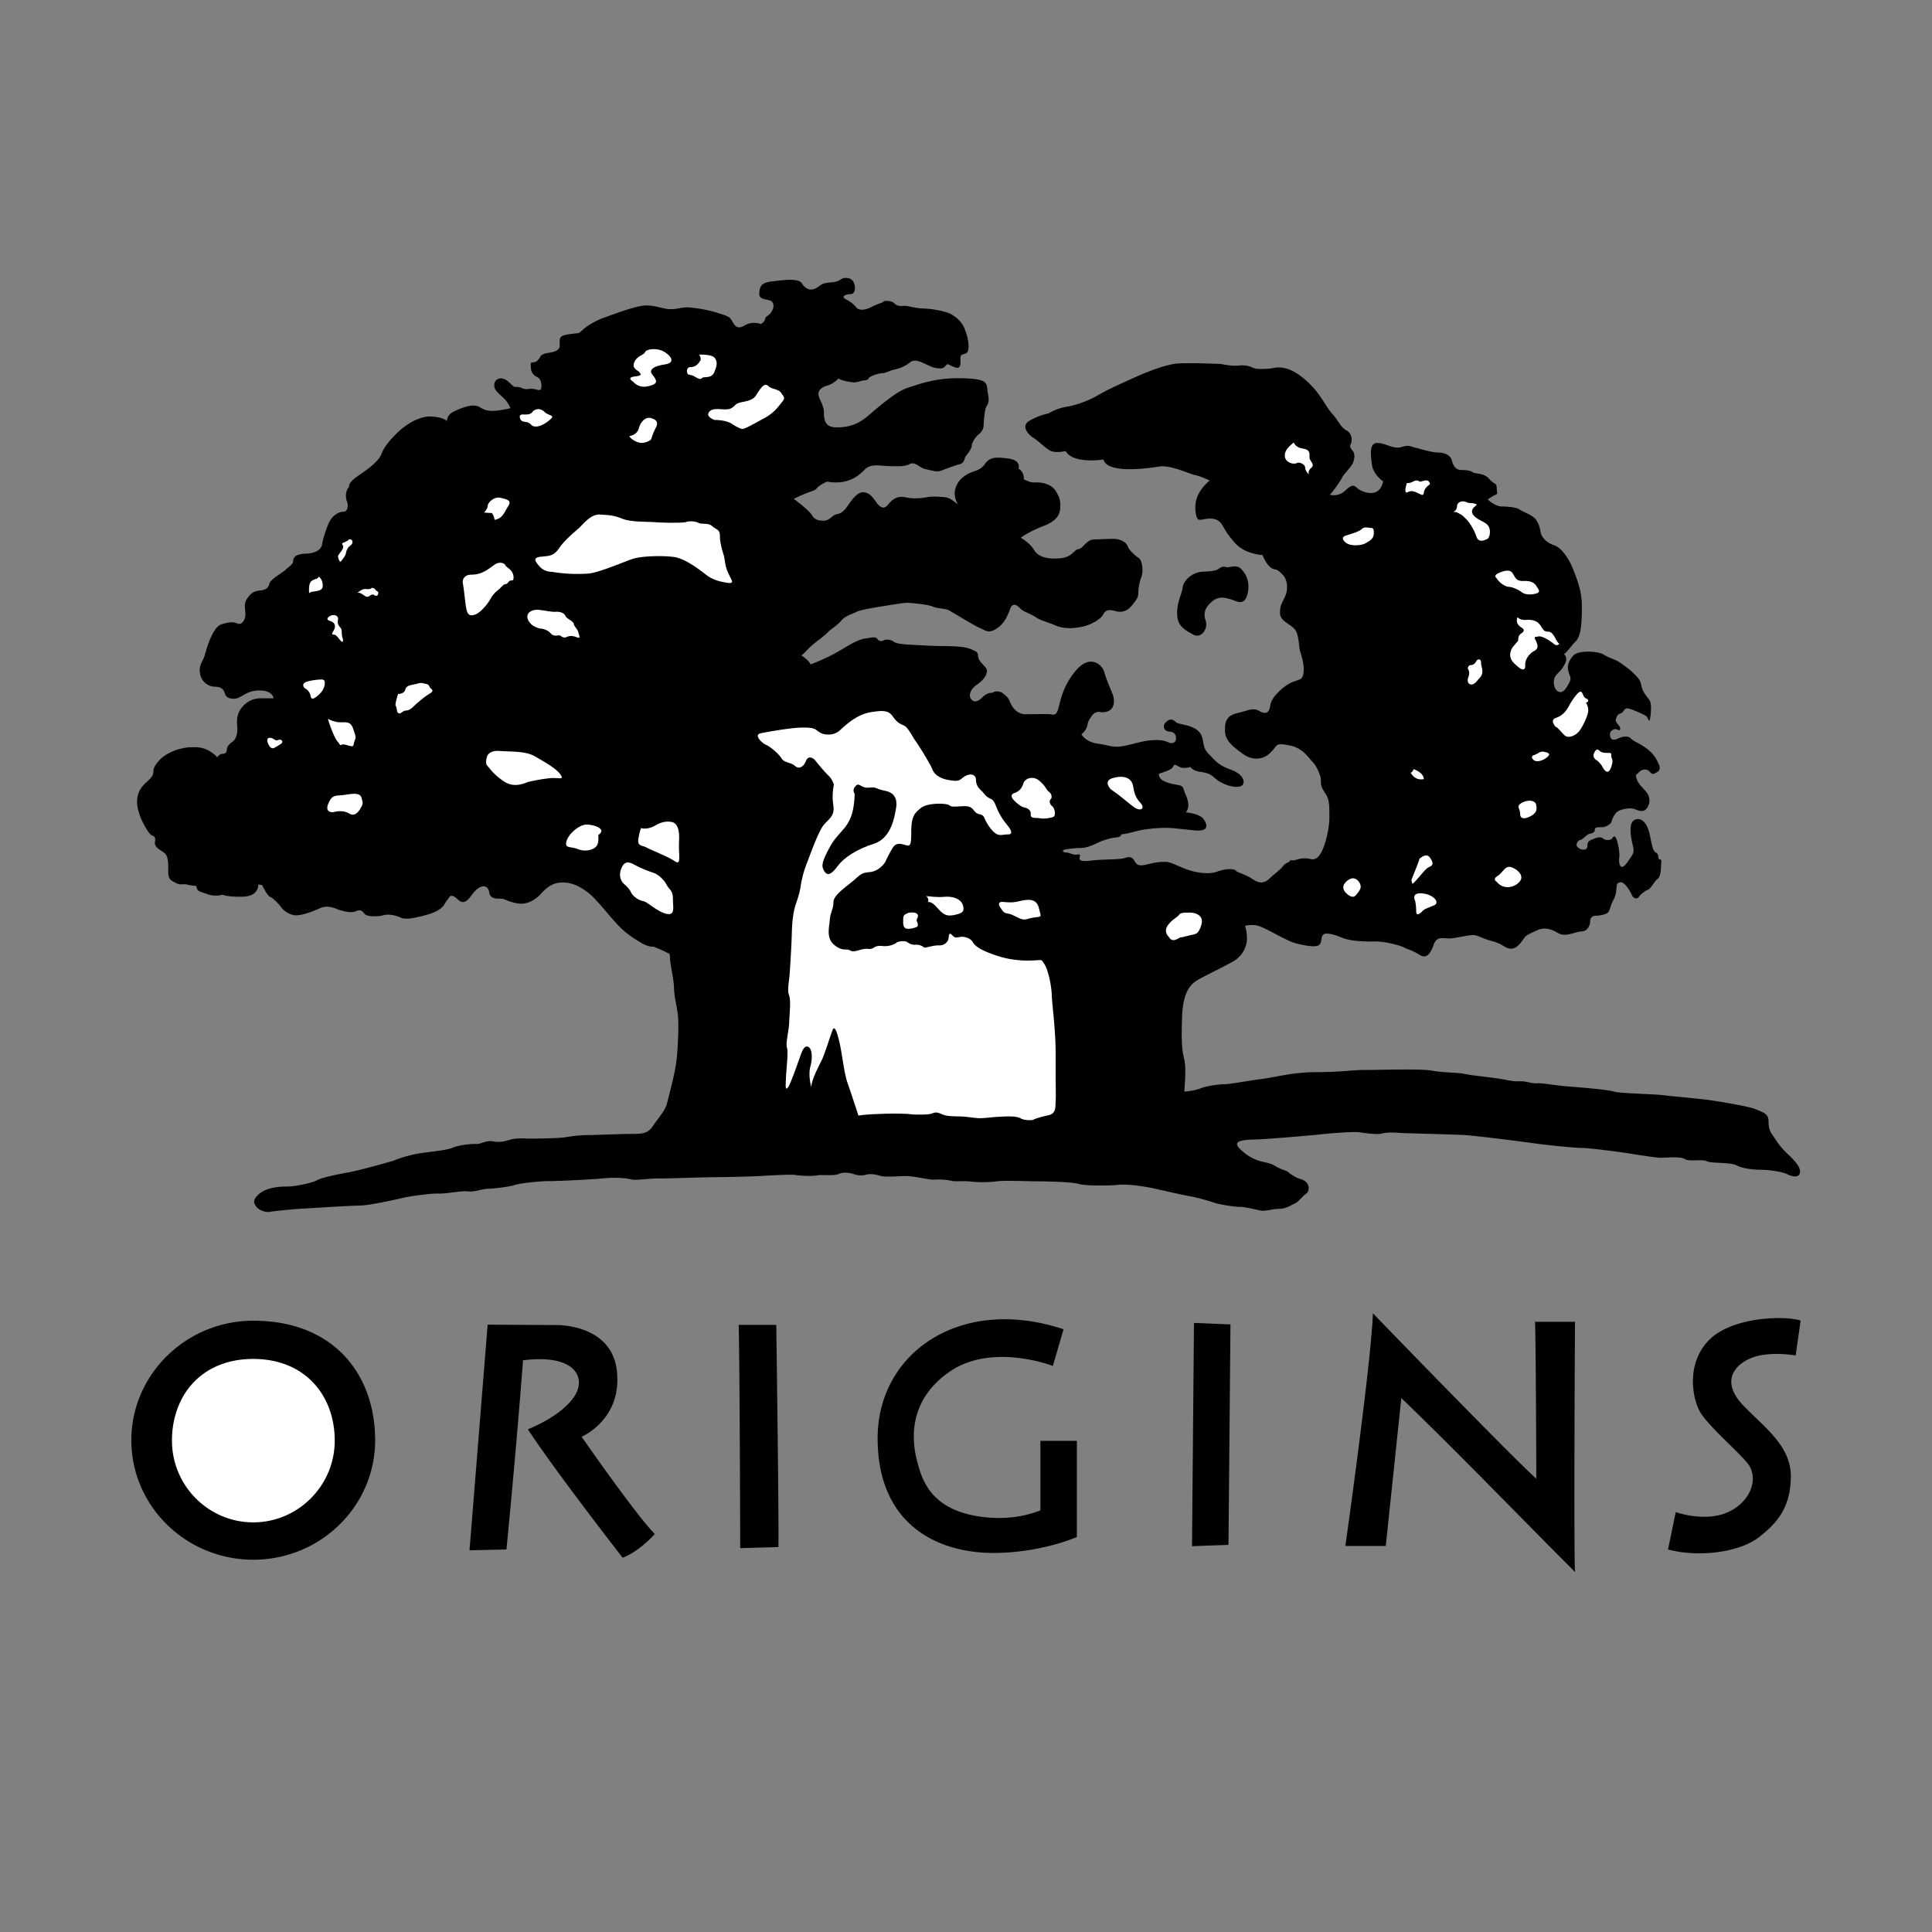 <svg xmlns="http://www.w3.org/2000/svg" width="2500" height="2500" viewBox="0 0 192.756 192.756"><rect x="0" y="0" width="192.756" height="192.756" fill="#808080" stroke="none"/><g fill-rule="evenodd" clip-rule="evenodd"><path fill="#fff" fill-opacity="0" d="M0 0h192.756v192.756H0V0z"/><path d="M166.422 154.59l.764-3.729s2.941 1.068 5.275-.021c2.332-1.111 2.986-3.443 1.918-4.816-1.068-1.352-4.207-3.945-4.883-5.385-.697-1.459-1.199-4.686 1.023-6.953 2.246-2.266 7.346-2.463 9.133-1.939l-.5 3.488s-2.725-.502-4.557.305c-1.83.828-2.701 2.463-.783 4.555 1.918 2.094 4.859 4.012 4.859 7.172s-1.416 4.73-3.16 6.082c-1.917 1.524-6.015 2.069-9.089 1.241zM139.809 139.484l-1.549 14.756h-4.031s2.572-18.223 2.746-23.213c0 0 13.973 14.451 16.305 16.5 0 0-.043-13.842-.131-15.65h3.988s-.131 22.189 0 24.957c-5.776-5.775-11.553-11.791-17.328-17.35zM122.566 154.131l-3.638.133.195-22.278 3.641.153-.198 21.992zM103.801 150.688v-6.932h3.639v9.592s-3.574 1.59-8.326 1.59c-5.645 0-11.552-2.877-11.552-11.443 0-8.564 8.304-14.275 18.548-10.875l-1.066 3.66s-6.039-2.354-10.289.566c-4.272 2.943-3.749 7.02-3.269 8.873.479 1.83 1.308 5.209 7.15 5.688 1.719.132 3.464-.044 5.165-.719zM77.665 154.35l-3.814.109s-.044-17.939-.152-22.277h3.749c-.001 0 .26 18.113.217 22.168zM50.528 154.59l-3.684.086 1.809-22.516 6.888.043s5.558-.131 6.016 4.666c.479 4.795-3.531 6.473-3.531 6.473s5.449 7.848 7.302 9.701c0 0-1.438 1.678-3.204 2.375 0 0-6.67-8.566-9.46-12.816 0 0 3.16-1.199 4.556-3.16 1.395-1.963.196-4.383-5.035-3.729a938.235 938.235 0 0 1-1.657 18.877zM25.266 131.768c8.042 0 12.162 5.363 12.162 11.924 0 6.582-5.449 11.922-12.162 11.922-6.692 0-12.163-5.34-12.163-11.922 0-6.561 5.471-11.924 12.163-11.924zM25.767 88.24s.109 1.155-1.504 1.221c-1.634.043-2.048-.196-2.048-.196s-.763.24-1.548-.065c-.807-.283-.98-.24-1.09-.807 0 0-.436-.022-.872-.131-.458-.131-.654.109-1.177-.174-.523-.305-.785-.305-.741-1.395.021-1.111-.152-1.417-.436-1.635s-.959-.501-.894-1.024c.088-.523-.043-.566-.349-.719-.305-.152-1.002-1.438-1.198-2.071-.196-.632-.632-2.027.654-3.16 1.308-1.134.261-.938 1.177-2.049.894-1.133 2.616-1.482 3.292-1.482s1.526-.109 2.66 1.002c0 0 .108-.305.544-.349.414-.021.371-.305.414-.544.043-.24.262-.458.588-.698.328-.262.48-.806.436-1.438-.065-.632-.043-1.134.283-1.7.349-.545 1.003-1.156 2.049-1.156h1.286s-.043-.784-1.417-.784c-1.352 0-1.809.828-2.529.828-.719 0-.85-.305-.959-.654-.109-.349-.436-.545-.937-.545a1.53 1.53 0 0 1-1.482-1.264c-.175-.959.261-1.155.479-1.94.218-.806.785-2.703 1.613-3.008.828-.283 1.264-.262 1.635-.087.371.152.806-.284.785-.981-.021-.719-.218-1.046.327-1.722.523-.653.98-.545 1.351-.632s.588-.175.72-.654c.13-.458 1.308-1.09 1.613-1.373.283-.305.763-.523.763-.894 0-.392.327-.697 1.199-.719.85-.021 1.547-.283 1.678-.915.109-.632.349-1.395.676-2.158.349-.741.981-1.112 1.439-1.112.479 0 .523-.654.371-1.024-.153-.371-.175-1.112.218-1.439 0 0-.196-.349.785-1.046.981-.676 2.136-1.46 2.441-2.267.305-.785.959-1.504 1.656-2.18.698-.654 1.984-1.569 3.248-1.547 1.264.043 1.635.458 1.635.458s-.087-.632.785-1.003c.85-.392 1.831-.763 2.463-.392.61.349 1.003.589 3.073.108 0 0-.152-.544-.807-1.133-.655-.591-.873-.831-.785-1.332.108-.523.763-.741 1.395-.175.611.567.501.523.938.523s.414.284 1.134.196c.719-.109 1.177.436 1.22-.218.043-.676-.284-.916-.523-1.024a.965.965 0 0 1-.523-.829c-.021-.413-.108-.588.262-.588.349 0 .589-.393.676-.567s.349-.283.654-.349c.327-.065 1.329-.109 1.286-.807-.022-.719-.109-.938 1.024-1.089 1.133-.153.741.021 1.33-.48.589-.523 1.569-1.002 2.114-1.177.523-.175 3.183-1.221 4.163-1.199 1.003 0 1.635.349 2.376.37.72.022 1.134-.218 1.875-.174.719.066 1.504.153 2.725.501 1.199.371 1.352.414 1.635.938.305.544.589.719 1.177.37.567-.349 1.242-.305 1.635-.152 0 0 .414-.218.436-.523.043-.283.371-.283.589-.632.239-.327.37-.828.065-1.09-.305-.283-1.264-.087-1.243-.785.043-.719.174-1.089 1.243-1.221 1.046-.109 2.681-.392 3.03.219.371.61.938.741 1.46.414.523-.306.436-.436 1.264-.523.807-.065.872-.131 1.155-.327.261-.196 1.068-.24 1.286.349.24.588.065 1.133-.305 1.133s-1.134.196-.436.545c.697.371.85.654 1.046.851.196.196.763.261 1.438-.109.676-.349 1.199-.436 1.221-.545 0-.087.763-.109 1.024.131.24.239.458.349.959.305.501-.043.959.218 2.005.261 1.024.022 2.398.327 2.833.61.436.284.916.61 1.243 1.352.305.763.414 1.286.414 1.766s-.065.698-.37.785c-.283.109-.436.043-.436.458 0 .436.109 1.177-.61.872-.719-.283-.632-.414-.872-.131-.218.262-.392.327-1.09.196-.719-.152-1.809-1.068-2.44-.545-.632.501-1.242.654-1.635.741-.371.087-.851.349-1.177.349-.349 0-1.286.327-1.33.501-.021.175-.393.219-.523.219-.131 0-.588.195-1.003.195-.392-.021-1.286-.218-1.482-.392 0 0-.501.545-1.09.698-.589.174-.916.436-.916.872 0 .414.545 1.09.545 1.788 0 .676.043 1.525 1.242 1.525 1.221 0 2.136-.283 3.139-1.133 1.024-.872 2.833-2.463 3.967-2.812 1.133-.349 2.702-1.024 5.471-.959 2.748.087 2.355.48 2.55 1.548.197 1.046-.088 1.003-.24 1.482-.131.479-.195 1.482-.195 1.7 0 .218-.131.611-.502.872-.348.283-.675.85-.675 1.112 0 .283-.414.828-.588 1.046-.196.196-.065.676-.654.829-.611.152-1.657.588-1.962.675-.305.087-.741-.043-1.417-.196-.654-.131-1.024-.828-1.635-.479-.588.349-2.528.13-3.095.109-.589-.022-1.024.087-1.33.414-.327.305-1.46 1.635-3.771 1.199 0 0-.807.371-.981.632-.174.24-.458.305-.959.479-.48.174-1.373.61-1.373.61s1.547 1.155 1.787 1.591c.24.436.567.589 1.199.589.632 0 .828-.566 1.33-.654.501-.087.784-.415 1.155-.959.392-.545.872-1.221 1.416-1.221.567 0 .851.349 1.134.698.262.349.785 1.33 1.417.501.654-.807 1.198-.807 1.809-.676.61.131 1.395.087 1.983-.021.588-.131 1.374-.044 1.722-.022s.632.065 1.438.763c0 0-.48-.785-.283-1.526.196-.741.588-1.133 1.155-1.482.545-.37 1.286-.327 1.766-1.002.479-.676.957-.741 1.896-.654.936.065 1.678.284 1.504 1.068 0 0 .566.261.521 1.046 0 0 .611.371 1.09.327.459-.044 1.57.065 2.049.785.48.719.502 1.09.502 1.526-.021.414.088 1.329-1.547 1.983-1.656.632-2.398 1.221-2.398 1.221s.916.501 1.33 1.221c.436.741 1.416.937 2.637.828 1.221-.131 1.352-.872 1.787-.916.459-.043.807-.937 1.527-.959.74-.022 1.633-.065 2.025-.065s1.135.218 1.33.675c.176.48.785 1.003 1.135 1.243.369.239.479 1.329.262 1.896-.219.544-.307 1.286-.307 1.678 0 .392-.283.719-.654 1.176-.391.48-.914.742-1.611.545-.699-.196-1.004-.109-1.244.349-.217.436-1.197 1.025-2.049 1.199-.85.174-1.787.261-2.68-.109-.895-.392-1.549-.501-2.006-.85-.48-.327-1.178-.501-1.504-.828-.328-.349-.785-.697-1.047.043-.283.763-.588 1.46-1.373 1.961-.783.502-1.09.153-1.656-.087-.545-.24-2.725-1.569-3.073-1.766-.349-.174-1.199-.174-1.613-.37-.436-.196-2.114-.371-2.55-.371-.458 0-1.875.262-2.768.393-.894.152-2.027.349-2.268.501-.239.153-1.155.393-1.525.873-.371.479-1.156.916-1.396 1.22-.262.305-1.395 1.068-1.896 1.591-.501.545-.698.675-.698.675s.72.437.916.894c0 0 1.657-.61 2.986-1.417 1.351-.807 1.809-1.068 2.528-1.178.719-.108 1.002-.196 1.177.088.196.261.479.174.654.087.174-.087.566-.109.959.153.37.283 1.46.283 3.4.392 1.962.109 3.596-.087 4.599.501 0 0 .414.065.414.544 0 .48.588.895.74 1.134.176.218.24.523-.152 1.068-.414.545-.828.654-1.133 1.025-.284.349-.349.741-.197 1.002.153.24.48.545 1.134-.087.633-.632.938-.393 1.154-.545.197-.152.742-.065.938.131.219.196.523.371.654.741.131.349.566 1.33 1.592 1.33 1.023 0 2.266-.043 2.615.022.348.065.502-.022.676-.654.174-.654.436-2.267 1.83-3.836 1.396-1.548 2.572-.414 2.746.283.176.697.633 1.678.828 2.202.197.523.35 1.831-1.133 1.787 0 0-.545-.218-.959.371-.393.588-.348.566-.436.959-.109.393-.35.676-.588.872 0 0 .393.763 1.656.938 1.242.152 1.439.458 2.725.196 1.264-.284 1.766-.479 2.658-.545.916-.065 1.309.066 1.658.218.326.174.783.021.74-.436-.021-.458-.283-.632-.74-.654-.438-.044-.676-.567-.262-.938.414-.393.697-.283.98 0 .283.262 1.613.24 2.289.938.652.675.217 1.417.936 2.18.742.763 1.004 1.177 2.225 1.613 1.221.415 1.568 1.242 1.154 1.591-.436.349-1.918.022-2.789-.806-.873-.807-1.68-.261-2.377-1.046 0 0-.654.261-1.154-.044-.502-.283-.459-.131-.611.109-.131.218-.871.457-1.066.522-.219.066-.438.088-.197.479.219.393.938.589 1.701.72.74.109.566.283.85.938.305.675.436 1.308.043 1.809 0 0 1.352.109 1.766.676.414.589.523 1.242-.828 1.134-1.33-.131-2.244-.262-2.92-.262s-2.115.087-3.096.37c-.98.262-1.395.284-1.395.284s.107.261-.502.305c-.633.065-1.242.283-1.613.436-.348.175-1.242.611-1.83.611-.611 0-1.352.108-1.635.152-.283.044-.307.284.107.305.438.021.699.283 1.113.196s.238.218.217.349c0 .109-.043.414 1.135.262 1.176-.153 2.811-.087 3.312-.24.502-.175.807-.153 1.023.24.24.393.371.61 1.309.371s1.482-.262 1.896-.24c.414.021.828.262 1.744.632.893.371 2.332.698 3.334.327 1.002-.349 1.744-.262 1.854-.087.131.174.916.37 1.547.763.611.414 1.133.654 1.809.021.676-.632 1.047-.85 1.352-1.242.307-.393.654-.349.654-.501 0-.13.328-.043.523-.087.195-.065.828-.305 1.592-.109.762.196 1.154-.85 1.35-1.395.197-.545.502-1.787.502-2.768-.021-.959.066-1.679-.393-2.375-.479-.698-.457-.938-.457-1.373 0-.415-.436-1.396-.828-1.788-.414-.393-.938-1.374-2.268-1.635-1.307-.262-1.242-.087-1.613.371-.391.436-.85.938-1.721.938-.85 0-1.373-.48-2.049-1.002-.654-.523-1.09-1.068-1.09-1.809 0-.719.043-1.439 1.199-1.722 1.154-.262 1.59-.588 2.223-.218.654.371.938.153 1.047-.305.107-.479.086-.806.871-1.591.807-.785 1.285-.959 1.723-1.112.414-.153.719-.131.783-.916.066-.784-.217-1.613-.348-2.027s-.088-1.308-.393-1.983c-.326-.697-1.613-.937-1.613-1.831 0-.872.219-.981.523-1.701.305-.697.217-1.612-.219-2.092-.457-.479-.676-.566-.783-.566-.109 0-.721-.087-1.266-1.439 0 0-1.721-.065-2.725-1.177-.98-1.09-1.154-1.656-1.395-1.962-.24-.305-.611-.567-1.395-.479-.785.087-.98.349-1.135-.501-.152-.851-.086-2.071 1.375-3.313 0 0-.895-.436-1.461-.545s-2.42-1.024-3.553-.85c-1.135.174-5.188.763-5.58-.697 0 0-3.053.479-3.771-.851 0 0-1.09.284-1.678-.109-.59-.414-1.242-1.046-1.525-1.198-.307-.153-1.418-1.134-.393-1.722 1.023-.588 1.875-.719 1.875-.719s.828-.524 1.852-.676c1.047-.175 2.311-.676 3.029-1.112.721-.436 2.268-1.155 2.922-1.438.652-.306 3.553-1.678 5.188-1.766 1.635-.065 3.684.044 4.01.044.328 0 1.111.24 1.896.175.785-.088 1.199.065 1.525.218.328.174 1.199.109 1.592.087.393 0 1.482-.588 3.27.828 1.787 1.396 2.223 2.747 2.986 3.619.785.871.807 1.329 1.482 1.722.676.392.502 1.221.414 1.352-.088.108-.109.349.174.653.283.306.197.85.045 1.221-.154.393-.982 1.199-1.09 1.482-.131.283-.961 1.482-1.221 1.7 0 0 .85.262 1.568-.436.742-.719.916-.436 1.199-.197.283.262 2.158 1.199 2.551-.697 0 0-.982-.676-1.111-1.657-.133-.981-.285-2.18.521-2.18.828 0 1.613.654 2.398.414.785-.24.828-.087 1.438.065.59.153 1.68.479 2.246.479.545 0 1.242.218 1.373.807s.457.937.938.937.893.044 1.133.218c.219.196 1.068.021 1.635.654.545.632.742.349.764.916.021.589.174.545-.152.697-.328.153-.742.458-.742.458s.721.697 1.418.697c.676 0 1.547.109 1.766.306.195.174 1.242.522 1.568.937.305.393.436.807.523 1.308.064.501.588 1.068 1.33 1.308.74.24 1.482 1.33 1.875 2.31.391.981.85 2.18.893 3.335.066 1.133-.043 2.637-.174 3.073-.109.436-.262.741-.502.959-.262.239-.697.894-1.09 1.199 0 0 .436.305.088.959-.328.653-.48.675-.828 1.089-.35.392-.307.85-.197 1.243.131.37.654.872 1.178.043.502-.829.479-.829.262-1.417-.219-.589-.152-1.09.393-1.744s2.615-.436 3.029-.152c.393.261 1.002.458 1.395.654.371.218 2.203 1.438 2.354 2.267.133.85.611 1.286.83 1.613.238.305.195 1.046.107 1.744-.107.719-.217.044-.393-.109-.195-.153-1.568-.785-1.918-.785-.326 0-.326.414-.652.501-.328.087-.48.458-.48.719.021.283.436.501.436.785 0 .283-.174.152-.348.087-.152-.087-.676.065-.676.523.021.457.283.653.828.392.521-.262 1.045-.24 1.242-.022.195.24.807.501 1.047.654.238.175 1.264.676 1.721 1.875 0 0 .371.566-.131.85-.479.284-.479.218-.783-.087-.328-.305-.785-.174-1.047.109-.262.305-.371.174-.174.742.217.588.936 1.089 1.111 1.504.174.414.217.806-.109 1.308-.326.479-.807.284-1.242.109-.457-.174-1.439.021-1.744.284-.305.239-.523.806-.566 1.002-.066.196-.545.523-.938.523s-.719-.021-.719.24c0 .283-.262.371-.523.415-.262.043-.719.61-.916.61-.195.021-.609.479-.219.784.416.306.916.24.916-.174 0-.415.131-.501.48-.654.371-.153.828-.327 1.068-.109.217.24.828.218.959-.044.131-.24.283-.196.414.174.131.371.326 1.352.262 1.766-.088.415.043 1.547.762.545.719-1.003.764-1.003.545-1.918-.217-.916-.326-2.005.152-2.332.459-.305 1.242-.088 1.57 1.395.305 1.482.326 1.657.654 1.852.348.196.086.632.348.654.24.044.152.174.131.632 0 .436-.064 1.134-.348 1.33-.283.174-.676 1.002-.961 1.068-.26.087-.762.501-.893.698-.109.218-.502.283-.697-.152-.195-.436-.742-1.352-1.156-1.286-.414.087-.348.196-.414.828-.043.61-.283.894-.436 1.242-.152.349-.217.85-.457 1.002-.219.153-.807.262-1.111.262-.328 0-.59.174-.59.523 0 .349-.217 1.024-.85 1.046-.633 0-1.613.632-2.375.152-.764-.458-1.396-.545-1.984-.305-.588.261-1.133.501-1.285.698-.176.174-.697 1.177-1.373 1.177-.654 0-.742-.437-1.941-.763-1.221-.327-1.416-.654-2.07-.588-.676.065-1.635.327-2.223.327s-1.199-.24-1.504.588c-.307.829-.654 1.548-1.461 1.025-.828-.502-1.133-.502-1.482-.698-.35-.196-1.918-.632-2.965-.61-1.045.022-2.441-.043-3.225-.37-.807-.327-1.199-.414-1.592-.414-.414 0-.457.327-.523.763-.088.458-.393.632-1.656.393-1.264-.218-1.592-.479-2.115-.72-.521-.218-2.201-1.264-2.877-1.286-.697-.043-.936.087-.936.087s.348 1.024.107 1.875c-.26.872-.719 1.308-1.285 1.657-.59.349-2.508 1.285-3.227 1.678-.719.414-1.744.85-1.875 3.771-.107 2.92.023 3.51.219 4.359.174.828.088 1.854 0 3.182 0 0 .916-.043 1.635-.326.74-.283 2.006-.414 2.463-.414.48 0 2.158-.326 3.662-.523 1.504-.195 3.074-.676 5.428-.676 2.375 0 3.596-.219 4.773-.219 1.176.023 5.492-.152 6.713.066s2.529.174 3.27.326c.742.176 3.029.371 3.988.568.938.195 1.156.174 1.68.174.502-.021 1.133.262 1.59.195.459-.043 2.027.24 3.008.307.98.086 3.947.305 4.645.521.676.197 4.031.24 5.012.371.982.131 3.598.328 4.971.545 1.373.219 3.596.588 4.229.873.633.283 1.221.391 1.221 1.154s.152 1.047.457 1.482c.307.414.59 1.002 1.504 1.852.916.852 1.309 1.461 1.156 1.896-.152.459-.807.307-1.309.045-.523-.24-1.852-.414-2.484-.414-.654 0-1.83-.088-2.506-.436-.676-.35-2.508-.176-2.965-.416-.459-.238-1.809.066-2.201-.217s-1.896-.131-2.42-.131c-.502 0-2.615-.35-3.467-.48-.85-.131-3.705-.5-4.402-.5-.676 0-3.312-.262-4.576-.438-1.244-.174-5.799-.762-7.129-.85-1.33-.064-5.666-.174-6.211-.195-.547-.043-1.418-.109-2.006.043-.566.152-1.744-.064-2.354-.131-.633-.064-2.879.109-3.99.24-1.09.109-4.904.436-6.059.479-1.156.045-2.746.021-1.744.982 1.568 1.48 2.506 1.111 3.379 1.613.85.5 1.242.5 1.438.697.197.174.764.545 1.09.631.328.066.85.307.916.85.045.523-.262.633-.436.785-.197.176-.676.742-.959.85-.283.109-.85.523-1.57.523-.719 0-1.352.283-1.896.152-.566-.107-1.438-.348-1.982-.348-.523 0-1.918-.219-2.508-.393-.566-.195-1.896-.588-2.637-.697-.74-.131-3.182-.697-3.705-.807-.545-.109-2.332-.414-3.312-.305-.982.107-3.336.107-3.902-.088-.588-.195-3.227-.262-4.143-.262-.893 0-3.246-.109-4.076 0-.783.109-1.83.109-2.593.021-.784-.086-1.482.023-1.874-.064-.414-.109-1.373-.174-1.656-.131-.306.043-.938-.088-1.33-.152-.414-.066-1.177-.219-1.765-.197l-.61.021s-1.46.088-1.788-.043c-.327-.109-.938-.24-1.329-.131-.393.131-.959.088-1.243-.021-.305-.109-1.046-.283-1.548-.043-.501.238-1.787.043-2.202.152-.436.086-1.678.043-2.136-.045-.458-.086-2.855.066-3.64.109-.785.045-3.357.109-4.381.109s-5.035.152-5.754.131c-.697-.021-2.158.219-2.659.088-.501-.152-1.635-.197-2.659-.109-1.002.109-4.447.283-5.537.283s-3.139.262-3.466.414c-.327.131-2.07.35-2.593.35-.523 0-1.352.348-1.984.262-.61-.088-2.267.26-2.943.217-.675-.043-2.898.283-3.4.393-.523.131-3.509.807-4.49.807-.959 0-5.166.283-6.06.326-.916.066-2.637.24-2.942.307-.327.043-.981-.131-1.264-.502-.306-.393-.415-.697.283-1.309.698-.609 2.027-.74 2.703-.719.698.021 2.572-.35 3.052-.633.501-.283 2.267-.631 3.139-.783.872-.154 4.294-1.068 4.687-1.244.414-.174 1.569-.545 2.681-.697 1.112-.152 2.376-.262 3.03-.521.676-.283 1.896-.395 2.354-.371.436.043.937-.393 1.678-.262.72.152 1.373-.066 1.722-.176.349-.107 1.068-.152 1.548-.107.458.021 3.312 0 4.12-.152.806-.152 1.743-.197 2.31-.197.566 0 2.943-.109 4.076-.109 1.111 0 1.678-.043 2.158-.783.48-.721 1.264-1.57 1.417-2.268.174-.697.829-3.096.959-4.402.13-1.309.261-3.641.087-4.688-.152-1.066-.327-1.547-.349-2.484-.043-.938-.349-2.114-.393-2.812-.043-.697-.021-.479-.393-.697-.349-.196-1.242-.545-1.242-.545s-.479.087-1.329-.436c-.873-.544-1.548-.937-2.507-2.027-.981-1.068-1.918-2.332-2.747-2.964-.806-.61-1.722-1.09-2.856-.959-1.111.131-1.787 1.134-2.027 1.33-.239.196-1.089 1.002-2.311.697-1.22-.283-.915-.436-1.7-.436-.785 0-.894-.371-.938-.654-.022-.283-.305-.85-1.046-.414-.741.436-1.177 1.983-2.049 1.177-.85-.806-.872-.152-1.111.066-.24.217-.218.915-1.94 1.417-1.722.479-2.311.479-2.725.283-.414-.196-1.134-.37-1.678-.218-.545.152-1.613.152-1.853-.109-.218-.284-.436-.523-.916-.284-.479.218-1.526-.065-1.896-.24-.393-.152-1.024-.371-1.679-.065-.653.305-1.875.763-2.485.697-.632-.065-1.177-.523-1.308-.719-.13-.196-.806-.981-1.133-1.09-.327-.131-.829-1.199-.829-1.199l-.389-.068z"/><path d="M99.768 90.485s-.371-.545.305-.502c.676.065 1.025.087 1.787-.108.764-.175 1.57-.218 1.787.719.219.894.371.85-.414.937-.783.087-.893.371-1.525.087-.631-.283-.807-.436-1.199-.479-.392-.044-.525-.327-.741-.654zM92.575 90.005s.174-.327-.175-.61c0 0 1.024.152 1.744.087.697-.087 1.722.087 1.939.872.175.654-.13.763-.872.937-.719.131-.959 0-1.395-.392-.413-.414-.784-.981-1.241-.894zM90.634 91.073s.501-.109.785.043c.261.174.174.349.065.567-.088.218.043.24.087.523.044.284-.131.305-.545.414-.436.087-.916.153-.916-.566.001-.741-.021-.741.524-.981z" fill="#fff"/><path d="M100.486 82.311s.828.937.109.937c-.74 0-1.047.349-1.809-.654-.764-1.003-.414-1.221-1.111-1.374-.676-.152-.393-.85-1.592-.785-1.198.065-1.133.065-1.395-.109-.262-.195-2.18-.261-2.834.306-.675.545-.937.894-.937 2.441 0 1.526-.174 1.352-.785 1.177-.61-.153-.85 0-1.09.371-.218.37-.501.894-.676 1.286-.196.414-.806 1.003-1.503 1.09-.698.086-.807.043-1.526.697-.719.653-2.18 1.569-2.18 2.288 0 .698-.327 1.068-.371 1.832-.065.763-.371 1.809.479 2.485.85.675 1.133.283 1.591.545.436.239 1.112-.262 1.765-.175.633.087.502-.393 1.439-.283.937.087 1.46-.392 1.46-.392s.698-.24 1.068.043c.371.262.632.218.872.218s.61.131.698.262c.108.108.959-.218 1.482-.197.523.043.981-.327 1.003-.763.043-.436.108-.523.392-.218.283.305.501.175.807.131.327-.044.98.087 1.22.544.262.458 1.047.916 2.66 1.417 1.635.502 3.139.415 3.705.371.545-.022.457-.087.762.371.328.436.699 2.006.742 3.029.021 1.025.414 3.51.393 6.322-.021 2.811.043 3.727 0 4.293-.045.566.086 1.242-.676 1.439-.785.174-1.439.369-1.549.457-.086.064-.893.088-1.264-.131s-1.068-.219-1.896-.174c-.807.021-1.568.152-2.158.152-.588 0-1.198-.152-2.004-.174-.807-.023-1.352 0-1.896-.262-.566-.24-.697-.088-1.002 0-.327.109-1.788.086-2.005.043s-1.243-.066-1.569-.066c-.327 0-2.551.023-3.662.197 0 0-.785-2.42-1.09-3.27-.305-.828-.523-2.703-.741-3.771-.239-1.047-.501-2.049-.741-1.504-.218.545-.719 2.18-1.024 2.877-.327.699-1.046 1.984-1.111 2.812 0 0-.327-1.154-.087-2.027.239-.85.174-1.787-.196-1.961-.349-.197-.589.283-.785.85-.197.545-1.046 3.008-1.265 3.203-.218.197-.24.176-.196-.85.044-1.045.262-2.725.109-3.117-.152-.393.175-1.656.218-2.463.021-.807.196-2.223 0-2.746-.218-.523 0-1.482.043-2.092l.044-.633s.152-2.354.174-3.4c.021-1.068.13-2.179.371-2.899.24-.719.37-1.09.479-1.678.087-.588.218-1.351.61-2.397.414-1.046 1.199-3.313 1.744-3.945.523-.632 1.112-.872.937-1.984-.174-1.111.065-2.026.065-2.026s-.174-.567-.545-.895c-.371-.349-1.111-1.242-1.308-1.504-.196-.239-.697-.566-.938.044-.261.632-.719.828-1.09.501-.349-.349-1.111-.327-1.352-.763-.262-.436-1.068-1.133-1.504-1.33-.436-.174-1.33-1.024-.545-1.177.763-.153 3.052-.567 4.207-.567 1.177 0 1.199.175 1.613.458.392.283 1.395.436 2.07-.196.676-.61 1.679-1.548 3.03-1.788 1.329-.218 1.831-.174 2.244.436.415.588.676.698 1.113.894.435.218.828 1.112 1.155 1.548.326.436 1.46 2.289 1.656 2.79.175.501.719.959 1.744 1.111 1.025.153.916 0 1.482-.371.545-.349 1.133-.218 1.133.305.023.523.197.785.523 1.09.35.327.393.588.98.85.57.266.332 1.028 1.617 2.598zM116.596 93.449s-.523-.458-.109-1.089c.414-.611 1.023-.872 1.154-1.09.131-.24.633-.218 1.111-.218.48 0 1.395.262 1.113 1.199-.283.937-.523.937-1.068 1.046-.566.131-.785.218-.982.218-.196 0-.805.675-1.219-.066zM159.207 75.793s-.348-.262-.174-.632c.174-.393.326-.479.545-.262s.545.218.895.218c.348-.022.283.131.283.327 0 .174.174.371.109.632-.045.24-.176.851-.459.916-.283.043-.502-.436-.588-.588-.109-.153-.371-.501-.611-.611zM152.975 75.793s-.35-.327.086-.458c.436-.152.588-.414 1.002-.327.393.087.721.196.285.545-.416.35-1.09.546-1.373.24zM140.746 77.101s.217-.087.283-.37c0 0 1.023.349 1.023 1.002-.587.109-1.001-.13-1.306-.632zM134.293 89.089s-.326-.283-.262-.653c.066-.393.59-.807.961-.807.391 0 .762.458.762.828.021.371-.545.916-.545.916s-.283.349-.916-.284zM140.92 88.196l-.109-.392s.633-1.569.721-1.831l.086-.283s.654-.654 1.025-.153c.369.501.393.785-.045.959-.414.152-1.09 1.199-1.678 1.7zM141.182 89.853s-.436-.806.697-.719 1.854.937 1.178 1.199c-.654.284-.938.349-1.111.545-.197.196-.654.632-.654.021-.001-.632-.11-1.046-.11-1.046zM152.342 81.591s-.676.24-.676-.371c0-.61-.457-.763.152-1.111.609-.349 1.352-.283 1.439.174.087.437.153.916-.915 1.308zM149.312 87.957s-.459-.219.107-.567c.547-.348.764-1.111 1.418-.85.633.24 1.307.894.719 1.482-.587.61-1.634.719-2.244-.065zM155.197 72.502s-.609-.654.021-.872c.633-.218 1.004-.61 1.33-1.221s.676-1.024.828-1.199c.174-.152.369-.414.566.109.152.392.393.392.393.392s.326.262-.109.393c0 0 .305.436.219.937-.088.523-.566 1.504-.895 1.918-.326.393-1.023.763-1.439.414-.39-.37-.718-.828-.914-.871zM146.436 66.683s.043-.327.305-.327c.283 0 .436-.197.566-.415.131-.24.479-.196.457.152 0 .349.131.523.131.894 0 .37-.174.566-.393.784-.195.24-.414.523-.697.523s-.436-.283-.348-.589c.086-.304.238-.586-.021-1.022zM151.404 61.582s.283.327.895.261c.631-.043 1.154.131 1.438.632.305.501.414.545.764.545.326.021.523.392.697.697.152.327.371.523.371.523s-.219.284-.545 0c-.35-.305-1.178-.829-1.549-.741-.348.087-.479-.043-.238.436.238.479.238.785-.154 1.002-.393.196-.938.763-.914 1.417.043.632-.371.479-.764.131-.371-.328-1.111-.851-.502-1.897 0 0 .459-.545.545-.632.066-.108-.064-.501.307-.741.391-.261.305-.436.064-.588-.241-.151-.655-.478-.415-1.045zM149.312 57.68s-.328-.218.107-.458c.459-.218 1.199-.501 1.482-.043.307.436.328.828 1.178.784.85-.021 1.111.327 1.242.567.152.239.436.544-.021.675-.479.152-1.111.152-1.461-.109-.348-.283-1.002-.545-1.285-.545-.304.001-.937-.347-1.242-.871zM144.975 51.098s.393-.174.393-.588c0-.393.457-.589.871-.437.414.175.502.088.807.153.326.087.35.087.131.283-.24.195-.523.523-.088.98.414.437 1.135.567 1.396.981.283.393.174 1.177-.109 1.308s-.873.414-1.09-.284c-.24-.719-.742-1.46-1.002-1.7-.264-.239-.285-.327-.568-.479-.284-.152-.394-.283-.741-.217zM140.266 49.114c-.131-.261.021-.588.088-.915 0 0 .305.021.588-.131.262-.152.502-.174.654-.043.131.13.74-.284.959.021s.088.24-.219.545c-.283.305-.283.589-.283.589s-.021.305-.305.152c-.283-.131-.676-.349-.938-.327-.283 0-.478.218-.544.109zM134.162 54.041s-.479-.437.131-.611c.59-.195 1.33-.392 1.57-.653.262-.239.588-.131.871-.109s.35.065.328.588-.459.741-.852.959c-.39.217-1.589.348-2.048-.174zM129.084 44.144s.131.502.916.611c.785.13.631.566.654.915.021.349.566.654.174 1.003-.393.327-.24.654-.24.654s-.369-.327-.369-.654-.547-.632-.873-.458c-.348.152-1.111-.109-1.154-.676-.046-.545.304-.915.892-1.395zM110.861 78.78s-.938-.894.262-1.177c1.178-.305 1.832.109 1.939.894.131.763.262 1.09.742 1.635.479.545-.021.85-.633.415-.63-.438-1.351-1.135-2.31-1.767zM101.053 79.717s-.348-.414.131-.588c.48-.153.764-.479.916-.959.131-.501.959-.828 1.613-.261.676.588.654.872.916 1.067.262.175.391.567.195.763-.174.174-.088.501.152.697.24.175.436.959.066 1.09-.371.108-.895.196-1.309.108-.414-.065-.938.066-.895-.37.045-.414-.283-.632-.631-.698-.324-.065-.826-.457-1.154-.849zM63.715 83.553s.065-.436.24-.938c0 0 .566.218 1.395-.239.807-.48 1.352-.436 1.744-.349.371.109.742.567.654 1.94-.065 1.352.262 2.42-.414 1.962-.654-.458-2.463-1.155-2.833-1.373-.393-.24-1.003-.065-.786-1.003zM62.211 88.153s-.566-.523-.262-1.396c.306-.872.741-.828 1.396-.458.632.349 1.46.654 1.918.806.458.175.981.676 1.242 1.155.24.501.632.545.632 1.417s.262 1.722-.697 1.482c-.938-.24-1.831-1.199-2.311-1.265-.458-.087-1.024-.501-1.199-.916-.174-.39-.719-.825-.719-.825zM59.683 83.313s.131.85-.24 1.177c-.349.349-1.111.501-1.809.218-.698-.283-1.33-.021-1.112-.785.218-.763 1.286-1.657 2.005-1.657.698.001 2.094.437 1.156 1.047zM48.588 75.51s.109-.654 1.221-.589c1.09.087 2.528 0 3.444.479.894.502 2.202 1.243 2.616 1.81.436.589.021.414-.61.414-.61-.022-2.245.305-2.572.392-.327.109-1.33.632-2.354-.021s-1.482-1.352-1.635-1.504c-.153-.153-.306-.349-.11-.981zM55.062 57.048s-.675.043-1.177-.479c-.502-.545-.763-.938.065-1.024.828-.087 1.286-.044 1.83-.851.545-.806 1.57-1.635 2.006-2.027.414-.392 1.134-1.352 2.027-1.33.871.044 1.417.065 2.267.414.85.349 2.42.283 3.292.349.872.065 2.833.087 3.095-.021.261-.109.894-.087 1.221.087.305.175.937-.044 1.373.327.436.393.763.305.763.959 0 .676.24 1.482.371 1.896.13.392.13.981.327 1.504.217.523.479 1.024.479 1.024s.196.349-.327.283c-.545-.087-1.395-.196-2.158-.763-.741-.566-2.136-1.678-3.313-1.831-1.199-.152-3.139-.087-4.011.174-.85.262-3.335 1.374-4.468 1.482a14.998 14.998 0 0 1-3.662-.173zM46.169 58.138s-.109-.807.916-.807c1.046 0 1.7-.61 2.267-1.002.589-.393 1.068-.044 1.068.065s.436.327.653.654c.218.349.24.915-.043.872-.284-.044-.349.349-.567.349-.217 0-.414.283-.653.501-.262.218-.589.458-.872.981-.283.501-1.024 1.438-1.613 1.591-.588.174-.741-.153-.851-.916-.109-.762-.175-1.591-.305-2.288zM52.926 62.192s-.349-.305-.306-.741c.044-.436.61-.654 1.111-.61.502.043 1.33.239 1.744.195.393-.021.807.109.938.415s.763.479.828.785c.065.327.371.479.458.85.087.371.305.676-.196.48-.502-.197-.807-.088-.938-.022a.503.503 0 0 1-.566-.065c-.175-.152-.349-.065-.523-.065-.174 0-.327 0-.566-.261-.24-.283-.763-.436-.959-.436-.197-.002-.851-.263-1.025-.525zM39.63 71.02s-.065-.523-.153-.61c-.109-.087.24-1.177.24-1.177s.611.021.719-.436c.109-.48.785-.458 1.199-.588.392-.131.544-.044.85.021.327.044.305.218.436.393.108.152.479.262-.065.588-.545.327-1.047.785-1.33 1.025s-.588.654-1.024.654c-.415.021-.567.544-.872.13zM32.72 71.717s.632.349 1.22.349c.567 0 1.046-.131 1.308.675.262.807.283.785.131 1.178-.153.37-.022.588-.393.522-.392-.087-.719-.239-.915-.131-.196.087-.087.022-.371-.305-.304-.304-.805-1.633-.98-2.288zM33.287 81.025s-.916.131-.545-.807c.371-.959.763-.807 1.482-.894.741-.087 1.657-.327 1.831.24.174.545.174.654-.087 1.089-.262.458-.654.807-1.111.524-.48-.304-1.112-.282-1.57-.152zM26.704 74.072s-.174-.501.262-.458c.458.065.458.349.785.218.305-.131.61.152.262.392-.327.218-.654.393-.654.393s-.393.239-.655-.545zM30.977 69.385c.021 0-.153-.501-.458-.654-.305-.152-.458-.588.174-.741a5.787 5.787 0 0 1 1.417-.196c.327 0 .371.327.196.829-.175.479-.676.85-.829.959-.152.086-.435.305-.5-.197zM32.938 61.953s-.523-.109-.109-.436c.436-.305.981-.109.894.305-.087.414.065.61.261.828.174.196.065.567.174.938.131.37.065.589-.174.327-.24-.24-.392-.567-.632-.589-.261-.021-.283-.043-.065-.414.218-.371.196-.786-.349-.959zM30.845 59.184s-.087-.807.153-1.133c.262-.305.785-.261.785-.523 0 0 .437.239.415.938-.023.697-1.135.413-1.353.718zM35.619 59.184s.501-.458.85-.414c.349.022.523 0 .588-.087.044-.087.393.043.414.175.022.108.327.108.262.37-.043.283-.262.239-.414.13-.174-.087-.24-.043-.458.109-.218.131-.371.065-.501-.043-.131-.087-.545-.414-.741-.24zM34.181 54.367s-.131-.152.065-.218c.174-.065.436-.196.523-.283.065-.087.327-.087.371.087.065.196.021.327-.218.502-.239.174-.37.479-.414.763-.065.305-.305.523-.392.654-.065.108-.175.305-.305-.022-.109-.349-.131-.371.065-.632.196-.241.501-.633.305-.851zM49.351 51.861s-.087-.479-.283-.676l-.763-.044s.327-.349.349-.654c0-.327.632-.959 1.242-.829.632.153 1.177.24.828.807-.37.567-.544 1.265-1.373 1.396zM51.879 41.703s-.152-.349.284-.349.719.043.959-.262c.24-.283.741-.436 1.199 0 .436.436 1.134.284.545.785-.589.523-1.396.894-1.832.545-.5-.588-.958-.087-1.155-.719zM71.279 41.899s-.72-.262-.61-.632c.131-.393.523-.501 1.308-.436.784.043.959 0 1.395-.437.436-.436 1.613-.174 2.092-1.002.501-.806.828-1.22 1.199-.872s1.002.261 1.286.697c.283.436.436.479.021.959-.392.502-.784 1.025-1.678 1.526-.915.48-1.918 1.09-2.223 1.09-.283 0-.981-.458-.981-.458s-.502-.435-1.809-.435zM62.778 43.512s.763-.065.959-.785c.196-.698.676-1.133 1.178-1.024.501.131.828.371.522.959-.305.589-.414 1.003-.458 1.133-.022.131-.588.414-1.002.393-.393-.021-.959-.305-1.199-.676zM68.554 37.147s-.131-.523.371-.523c.5 0 .785-.393.937-.632.152-.24-.109-.61-.109-.61s1.329-.066 1.591.37.175.763-.087 1.395c-.262.654-1.068.393-1.221.566-.152.175-.349.087-.741-.152-.37-.239-.697-.064-.741-.414zM63.148 38.063s-.697-.392.174-.501c.872-.109.567-.24.48-.415s-.807-.349-.523-1.002c.305-.676.938-.698 1.09-1.024.131-.327 1.264-.436 1.939 0s1.112 1.068 0 1.242c-1.111.175-1.635.523-1.199 1.046s.479.828-.022 1.002c-.5.175-1.284.393-1.939-.348zM25.266 135.582c5.187 0 8.13 3.662 8.13 8.152s-3.662 8.152-8.13 8.152c-4.469 0-8.109-3.662-8.109-8.152s2.921-8.152 8.109-8.152z" fill="#fff"/><path d="M85.273 79.194s-.306-.349.087-.763c.392-.436.501.239 1.351.152.851-.087.458.087 1.657.327 1.199.262 1.133 1.286 1.002 1.875-.109.588-.414 2.812-2.136 3.378-1.722.545-3.008 1.373-3.64 2.224-.654.872-1.024 1.024-1.33.566-.305-.479-.392-.807.61-2.594 1.025-1.765 2.312-1.786 2.399-5.165zM120.801 60.122s-.893.698-.545 1.679c.371.98-.457 1.896-1.133 1.547-.654-.37-1.613-.719-1.678-1.983-.066-1.287.5-2.158.545-2.725.043-.588.828-1.591 2.135-1.613 1.33-.022 1.461-.284 1.461-.284s.371-.305.719-.174c.328.13 1.047-.349 1.57.24.545.566.893 1.482.545 2.594-.328 1.112-1.133.523-1.547.414-.393-.088-1.244-.524-2.072.305z"/></g></svg>
